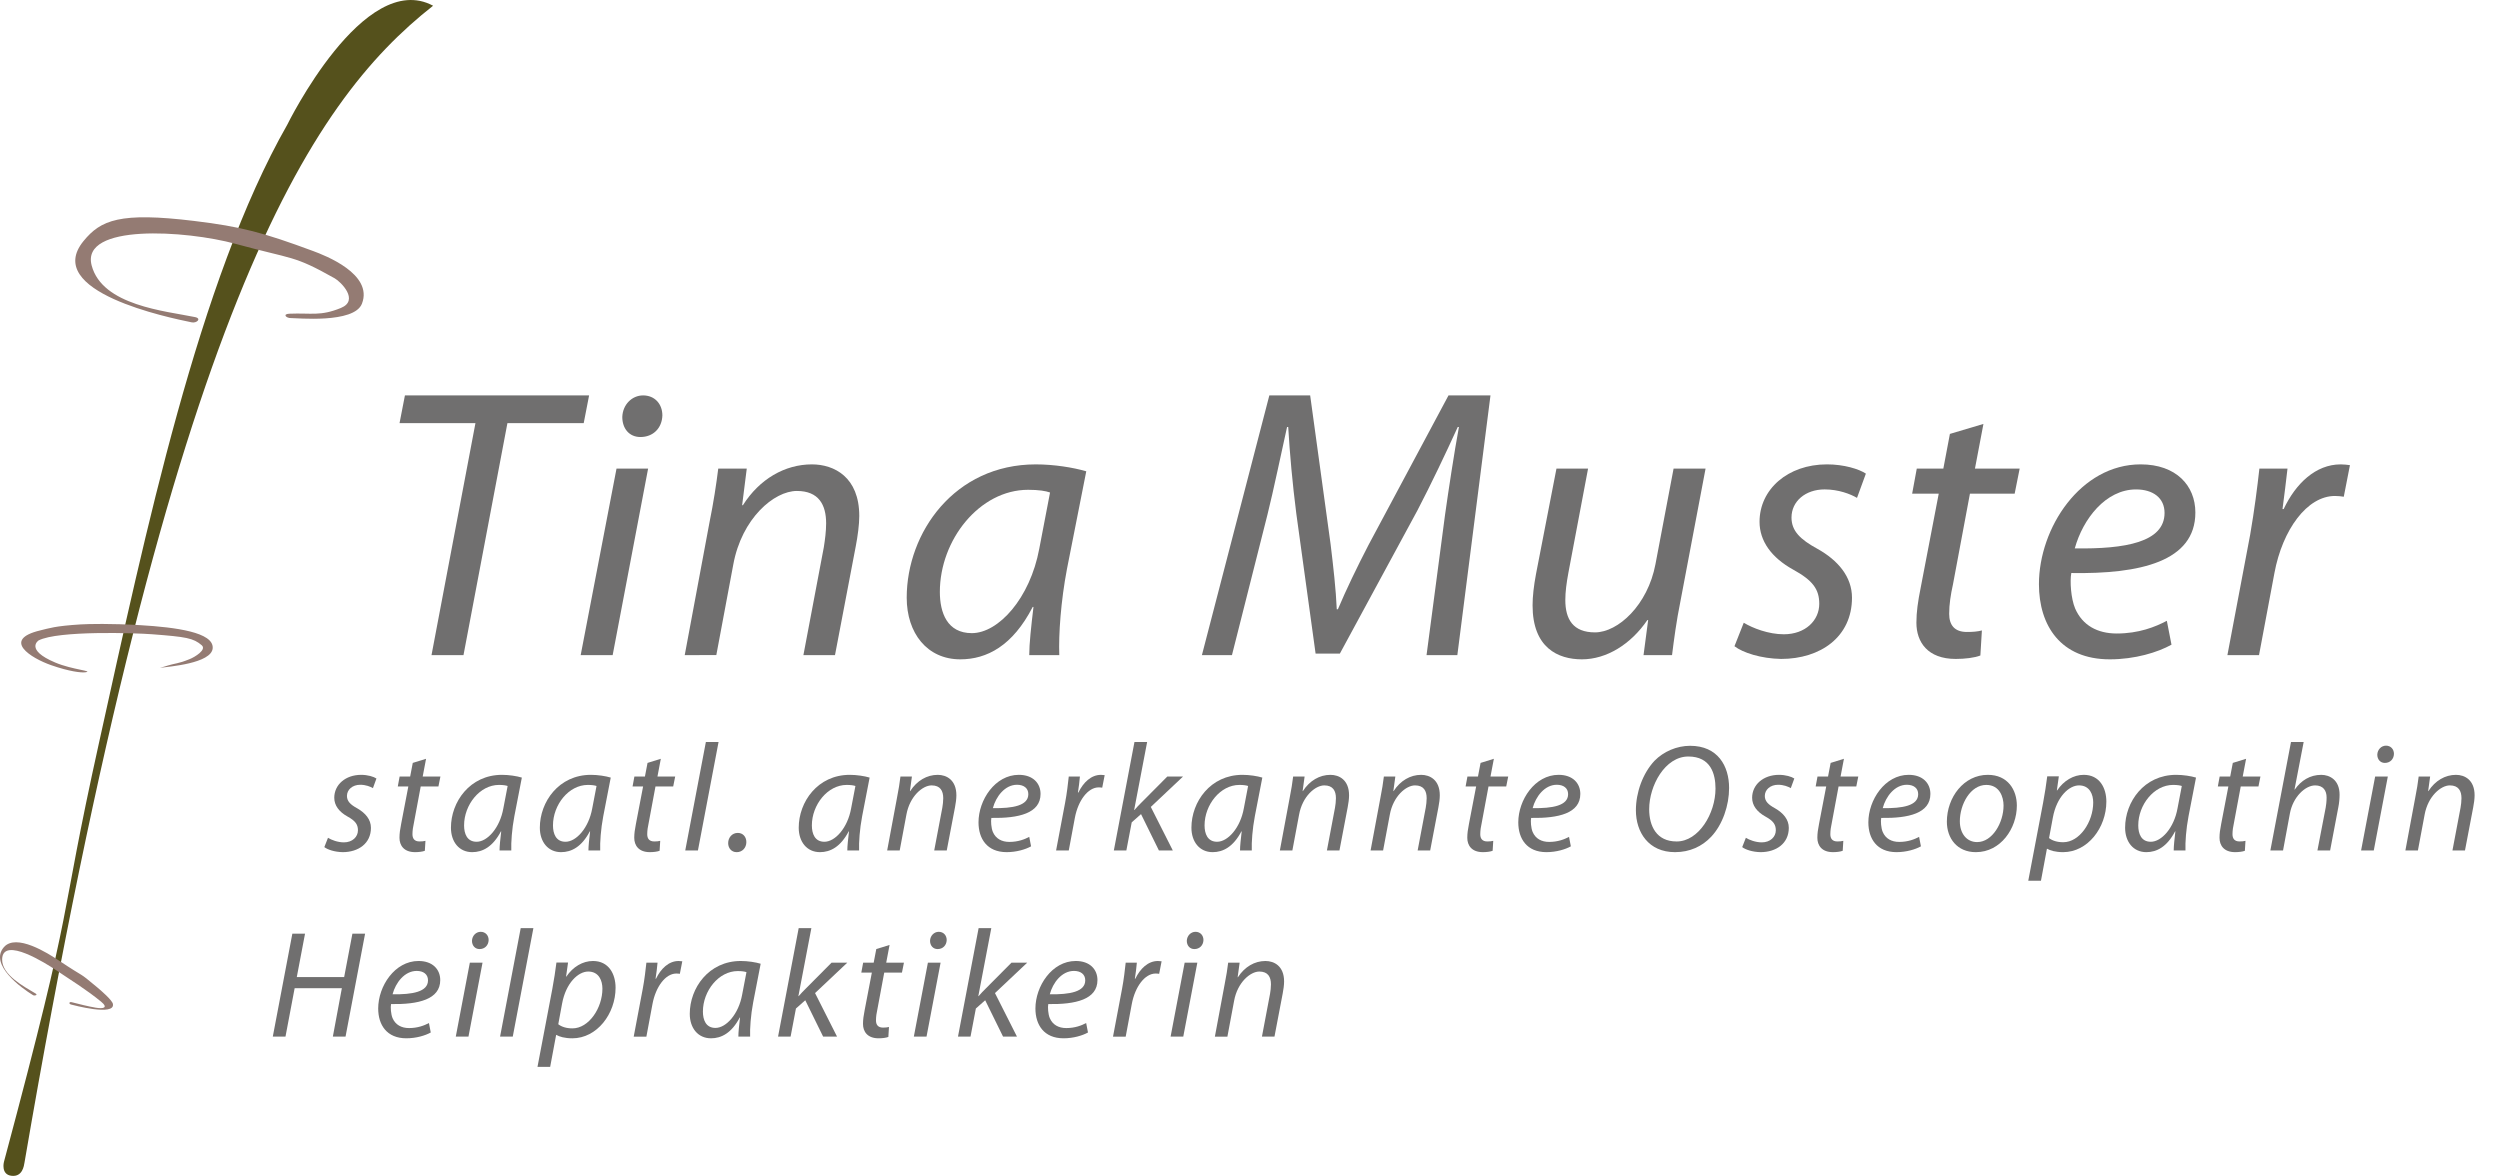 <?xml version="1.0" encoding="utf-8"?>
<!-- Generator: Adobe Illustrator 15.0.0, SVG Export Plug-In . SVG Version: 6.00 Build 0)  -->
<!DOCTYPE svg PUBLIC "-//W3C//DTD SVG 1.1//EN" "http://www.w3.org/Graphics/SVG/1.1/DTD/svg11.dtd">
<svg version="1.1" id="Ebene_1" xmlns="http://www.w3.org/2000/svg" xmlns:xlink="http://www.w3.org/1999/xlink" x="0px" y="0px"
	 width="261.881px" height="123.178px" viewBox="0 0 261.881 123.178" enable-background="new 0 0 261.881 123.178"
	 xml:space="preserve">
<g>
	<path fill="#55511C" d="M2.568,121.771C4.999,106.418,2.568,121.771,2.568,121.771c15.385-89.705,29.873-111,42.8-121.17
		c-7.256-3.899-15.283,12.474-15.283,12.474c-9.293,16.298-14.857,42.8-19.683,64.591C5.87,98.134,8.205,92.606,0.411,121.719
		c0,0-0.342,1.32,0.799,1.449C2.354,123.298,2.51,122.131,2.568,121.771"/>
</g>
<g>
	<path fill="#947B73" d="M30.507,33.321c0.482-0.021,6.589,0.609,7.408-1.511c1.203-3.106-3.871-5.053-5.11-5.512
		c-5.232-1.936-7.517-2.556-12.477-3.155c-7.765-0.943-9.771-0.102-11.575,2.104c-4.356,5.324,8.979,8.034,11.335,8.521
		c0.516,0.109,1.058-0.404,0.347-0.551c-3.087-0.637-9.724-1.202-10.834-5.41c-1.161-4.405,9.883-3.682,15.086-2.26
		c6.101,1.667,6.011,1.153,10.371,3.606c0.643,0.362,2.607,2.306,0.653,3.106c-2.164,0.888-3.081,0.506-5.413,0.603
		C29.575,32.895,29.973,33.344,30.507,33.321"/>
</g>
<g>
	<path fill="#947B73" d="M16.978,69.931c0.562-0.09,5.212-0.421,5.304-2.043c0.091-1.647-3.833-2.178-7.616-2.402
		c-3.024-0.182-5.387-0.127-6.213-0.078c-2.702,0.168-3.302,0.404-4.234,0.627c-4.099,0.978-0.948,2.913,1.127,3.64
		c1.941,0.679,3.186,0.808,3.579,0.752c0.975-0.136-1.324-0.258-3.143-1.026c-3.207-1.354-1.74-2.313-1.74-2.313
		c2.031-1.053,10.182-0.78,11.876-0.649c3.585,0.272,4.335,0.399,5.21,1.15c0.557,0.477-0.75,1.253-1.251,1.451
		c-1.383,0.556-1.214,0.329-2.698,0.799C16.921,69.918,16.532,70,16.978,69.931"/>
</g>
<g>
	<path fill="#947B73" d="M7.448,105.229c0.147,0.037,4.648,1.258,4.379-0.068c-0.083-0.401-1.239-1.396-1.676-1.762
		c-2.129-1.771-0.905-0.729-4.028-2.81c-1.077-0.718-4.434-2.862-5.723-1.364c-1.554,1.807,1.844,4.284,3.064,5.021
		c0.158,0.094,0.529-0.013,0.272-0.168c-1.208-0.728-3.549-1.947-3.512-3.593c0.054-2.477,4.743,0.539,5.548,1.074
		c1.618,1.08,3.307,2.129,4.811,3.362c0.813,0.667,0.213,0.767-0.571,0.634c-0.845-0.146-1.68-0.367-2.509-0.574
		C7.232,104.916,7.179,105.164,7.448,105.229"/>
</g>
<g>
	<g>
		<path fill="#706F6F" d="M49.804,44.327h-7.952l0.565-2.906H61.71l-0.565,2.906h-7.992l-4.601,24.297h-3.35L49.804,44.327z"/>
		<path fill="#706F6F" d="M60.828,68.624l3.753-19.535h3.31l-3.713,19.535H60.828z M65.187,43.68c0.041-1.292,1.009-2.26,2.18-2.26
			c1.211,0,2.018,0.888,2.018,2.099c-0.041,1.332-0.969,2.26-2.3,2.26C65.913,45.779,65.187,44.891,65.187,43.68z"/>
		<path fill="#706F6F" d="M71.727,68.624l2.583-13.845c0.444-2.179,0.726-4.077,0.928-5.69h2.987l-0.484,3.833h0.081
			c1.735-2.744,4.399-4.277,7.225-4.277c2.341,0,4.964,1.331,4.964,5.409c0,0.888-0.161,2.099-0.364,3.147l-2.179,11.423h-3.309
			l2.139-11.302c0.121-0.768,0.242-1.655,0.242-2.502c0-1.937-0.767-3.391-3.067-3.391c-2.382,0-5.771,2.865-6.659,7.708
			l-1.777,9.486L71.727,68.624L71.727,68.624z"/>
		<path fill="#706F6F" d="M107.815,68.624c0-1.171,0.202-3.027,0.444-5.045h-0.081c-2.099,4.076-4.804,5.488-7.588,5.488
			c-3.471,0-5.61-2.744-5.61-6.457c0-6.822,5.005-13.965,13.521-13.965c1.898,0,3.915,0.322,5.288,0.726l-2.018,10.211
			c-0.646,3.392-0.888,6.86-0.808,9.042H107.815z M109.995,51.591c-0.444-0.161-1.171-0.283-2.301-0.283
			c-5.085,0-9.242,5.247-9.242,10.696c0,2.181,0.767,4.319,3.35,4.319c2.785,0,6.094-3.633,7.063-8.84L109.995,51.591z"/>
		<path fill="#706F6F" d="M149.434,68.624l1.937-14.692c0.364-2.583,0.969-6.578,1.455-9.202h-0.123
			c-1.25,2.745-2.783,5.973-4.236,8.759l-8.112,14.975h-2.543l-2.019-14.652c-0.403-3.147-0.687-6.296-0.849-9.081h-0.121
			c-0.563,2.502-1.411,6.62-2.059,9.202l-3.713,14.692h-3.148l7.064-27.204h4.277L139.383,57c0.283,2.34,0.564,4.804,0.646,6.819
			h0.121c0.848-2.017,2.018-4.438,3.188-6.699l8.396-15.7h4.397l-3.471,27.204H149.434z"/>
		<path fill="#706F6F" d="M178.662,49.089l-2.623,13.844c-0.443,2.18-0.686,4.076-0.889,5.691h-2.986l0.484-3.674h-0.08
			c-1.736,2.544-4.279,4.117-6.861,4.117c-2.504,0-5.166-1.211-5.166-5.651c0-0.927,0.121-2.018,0.363-3.308l2.139-11.02h3.311
			l-2.059,10.897c-0.203,1.09-0.324,2.018-0.324,2.866c0,2.019,0.807,3.392,3.107,3.392c2.422,0,5.529-2.866,6.336-7.145
			l1.898-10.01h3.35V49.089z"/>
		<path fill="#706F6F" d="M182.662,65.233c0.93,0.564,2.584,1.209,4.197,1.209c2.262,0,3.713-1.451,3.713-3.188
			c0-1.534-0.686-2.461-2.744-3.591c-2.26-1.251-3.512-2.987-3.512-5.005c0-3.391,2.947-6.014,7.063-6.014
			c1.774,0,3.351,0.484,4.076,0.969l-0.929,2.542c-0.686-0.404-1.938-0.888-3.391-0.888c-2.018,0-3.471,1.251-3.471,2.946
			c0,1.412,0.928,2.301,2.703,3.269c2.18,1.211,3.633,2.947,3.633,5.127c0,4.115-3.309,6.416-7.426,6.416
			c-2.1-0.039-3.996-0.646-4.885-1.332L182.662,65.233z"/>
		<path fill="#706F6F" d="M207.77,44.407l-0.889,4.682h4.684l-0.524,2.624h-4.685l-1.774,9.484c-0.242,1.091-0.401,2.1-0.401,3.106
			c0,1.172,0.563,1.897,1.854,1.897c0.604,0,1.131-0.039,1.573-0.161l-0.159,2.625c-0.605,0.241-1.615,0.361-2.584,0.361
			c-2.947,0-4.117-1.775-4.117-3.793c0-1.131,0.16-2.221,0.442-3.633l1.898-9.888h-2.785l0.484-2.624h2.783l0.688-3.633
			L207.77,44.407z"/>
		<path fill="#706F6F" d="M227.469,67.533c-1.453,0.808-3.834,1.534-6.457,1.534c-5.166,0-7.428-3.553-7.428-7.872
			c0-5.892,4.359-12.551,10.654-12.551c3.715,0,5.732,2.219,5.732,5.045c0,5.125-5.771,6.457-12.996,6.337
			c-0.16,0.847-0.041,2.664,0.401,3.713c0.771,1.774,2.342,2.622,4.36,2.622c2.302,0,4.035-0.687,5.246-1.331L227.469,67.533z
			 M223.756,51.269c-3.188,0-5.57,3.107-6.418,6.176c5.289,0.08,9.404-0.646,9.404-3.714
			C226.742,52.156,225.531,51.269,223.756,51.269z"/>
		<path fill="#706F6F" d="M233.326,68.624l2.381-12.594c0.443-2.542,0.768-5.125,0.969-6.941h2.945
			c-0.16,1.372-0.322,2.745-0.523,4.238h0.121c1.252-2.664,3.35-4.682,5.973-4.682c0.322,0,0.687,0.041,0.97,0.081l-0.646,3.309
			c-0.24-0.04-0.564-0.081-0.929-0.081c-2.905,0-5.487,3.512-6.336,8.073l-1.614,8.597H233.326z"/>
	</g>
</g>
<g>
	<path fill="#706F6F" d="M34.358,87.761c0.352,0.224,1.024,0.479,1.665,0.479c0.896,0,1.473-0.576,1.473-1.265
		c0-0.607-0.272-0.992-1.088-1.44c-0.896-0.496-1.393-1.168-1.393-1.969c0-1.36,1.168-2.4,2.817-2.4
		c0.688,0,1.313,0.191,1.601,0.384l-0.368,1.009c-0.272-0.16-0.752-0.353-1.328-0.353c-0.816,0-1.393,0.513-1.393,1.169
		c0,0.56,0.368,0.912,1.072,1.296c0.864,0.496,1.44,1.169,1.44,2.049c0,1.633-1.313,2.545-2.961,2.545
		c-0.833-0.016-1.569-0.256-1.921-0.528L34.358,87.761z"/>
	<path fill="#706F6F" d="M44.631,79.485l-0.352,1.856h1.856l-0.208,1.04h-1.856l-0.705,3.778c-0.096,0.432-0.16,0.832-0.16,1.232
		c0,0.464,0.224,0.752,0.736,0.752c0.24,0,0.448-0.016,0.625-0.064l-0.064,1.041c-0.24,0.096-0.64,0.144-1.024,0.144
		c-1.168,0-1.633-0.704-1.633-1.504c0-0.448,0.064-0.896,0.176-1.457l0.752-3.922H41.67l0.192-1.04h1.104l0.272-1.425L44.631,79.485
		z"/>
	<path fill="#706F6F" d="M52.328,89.089c0-0.464,0.08-1.2,0.176-2.001h-0.032c-0.848,1.617-1.92,2.177-3.009,2.177
		c-1.377,0-2.225-1.088-2.225-2.561c0-2.705,1.985-5.538,5.346-5.538c0.736,0,1.553,0.128,2.081,0.288l-0.785,4.049
		c-0.256,1.345-0.352,2.722-0.32,3.586H52.328z M53.176,82.334c-0.192-0.063-0.464-0.112-0.913-0.112c-2,0-3.649,2.081-3.649,4.242
		c0,0.864,0.304,1.713,1.313,1.713c1.121,0,2.433-1.44,2.801-3.506L53.176,82.334z"/>
	<path fill="#706F6F" d="M61.64,89.089c0-0.464,0.08-1.2,0.176-2.001h-0.032c-0.848,1.617-1.92,2.177-3.009,2.177
		c-1.377,0-2.225-1.088-2.225-2.561c0-2.705,1.985-5.538,5.346-5.538c0.736,0,1.553,0.128,2.081,0.288l-0.784,4.049
		c-0.256,1.345-0.352,2.722-0.32,3.586H61.64z M62.488,82.334c-0.192-0.063-0.464-0.112-0.913-0.112c-2,0-3.649,2.081-3.649,4.242
		c0,0.864,0.304,1.713,1.313,1.713c1.121,0,2.433-1.44,2.801-3.506L62.488,82.334z"/>
	<path fill="#706F6F" d="M69.223,79.485l-0.352,1.856h1.857l-0.208,1.04h-1.856l-0.705,3.778c-0.096,0.432-0.16,0.832-0.16,1.232
		c0,0.464,0.224,0.752,0.736,0.752c0.24,0,0.448-0.016,0.625-0.064l-0.064,1.041c-0.24,0.096-0.64,0.144-1.024,0.144
		c-1.168,0-1.633-0.704-1.633-1.504c0-0.448,0.064-0.896,0.176-1.457l0.752-3.922h-1.104l0.192-1.04h1.104l0.272-1.425
		L69.223,79.485z"/>
	<path fill="#706F6F" d="M71.781,89.089l2.161-11.364h1.329l-2.161,11.364H71.781z"/>
	<path fill="#706F6F" d="M77.157,89.265c-0.528,0-0.88-0.416-0.88-0.944c0-0.592,0.417-1.072,1.009-1.072
		c0.544,0,0.896,0.416,0.896,0.961c0,0.592-0.416,1.056-1.008,1.056H77.157z"/>
	<path fill="#706F6F" d="M88.759,89.089c0-0.464,0.08-1.2,0.176-2.001h-0.032c-0.848,1.617-1.92,2.177-3.009,2.177
		c-1.377,0-2.225-1.088-2.225-2.561c0-2.705,1.985-5.538,5.346-5.538c0.736,0,1.553,0.128,2.081,0.288l-0.784,4.049
		c-0.256,1.345-0.352,2.722-0.32,3.586H88.759z M89.607,82.334c-0.192-0.063-0.464-0.112-0.913-0.112c-2,0-3.649,2.081-3.649,4.242
		c0,0.864,0.304,1.713,1.313,1.713c1.121,0,2.433-1.44,2.801-3.506L89.607,82.334z"/>
	<path fill="#706F6F" d="M92.933,89.089l1.024-5.49c0.176-0.864,0.288-1.616,0.368-2.257h1.2l-0.208,1.521h0.032
		c0.704-1.089,1.745-1.696,2.881-1.696c0.913,0,1.953,0.528,1.953,2.145c0,0.353-0.064,0.849-0.144,1.248l-0.865,4.53h-1.313
		l0.849-4.481c0.048-0.288,0.096-0.656,0.096-0.993c0-0.768-0.304-1.344-1.216-1.344c-0.944,0-2.289,1.136-2.641,3.057l-0.704,3.762
		H92.933z"/>
	<path fill="#706F6F" d="M108.007,88.656c-0.577,0.32-1.521,0.608-2.561,0.608c-2.049,0-2.945-1.408-2.945-3.121
		c0-2.337,1.729-4.978,4.226-4.978c1.473,0,2.273,0.88,2.273,2c0,2.033-2.289,2.562-5.154,2.514
		c-0.064,0.336-0.016,1.057,0.16,1.473c0.304,0.704,0.929,1.04,1.729,1.04c0.912,0,1.601-0.272,2.081-0.528L108.007,88.656z
		 M107.719,83.183c0-0.624-0.48-0.977-1.184-0.977c-1.265,0-2.209,1.232-2.529,2.449c2.081,0.032,3.713-0.256,3.713-1.457V83.183z"
		/>
	<path fill="#706F6F" d="M110.628,89.089l0.944-4.994c0.192-1.008,0.304-2.032,0.384-2.753h1.168
		c-0.048,0.544-0.112,1.072-0.208,1.681h0.048c0.512-1.057,1.329-1.856,2.369-1.856c0.128,0,0.272,0.016,0.385,0.031l-0.257,1.313
		c-0.096-0.016-0.224-0.031-0.368-0.031c-1.136,0-2.161,1.393-2.497,3.185l-0.64,3.426H110.628z"/>
	<path fill="#706F6F" d="M116.677,89.089l2.161-11.364h1.328l-1.36,7.122h0.032c0.224-0.271,0.512-0.56,0.72-0.768l2.722-2.737
		h1.648l-3.378,3.186l2.306,4.562h-1.457l-1.873-3.81l-0.976,0.864l-0.561,2.945H116.677z"/>
	<path fill="#706F6F" d="M129.895,89.089c0-0.464,0.08-1.2,0.176-2.001h-0.032c-0.848,1.617-1.921,2.177-3.009,2.177
		c-1.377,0-2.225-1.088-2.225-2.561c0-2.705,1.984-5.538,5.346-5.538c0.736,0,1.553,0.128,2.081,0.288l-0.784,4.049
		c-0.257,1.345-0.353,2.722-0.32,3.586H129.895z M130.742,82.334c-0.191-0.063-0.464-0.112-0.912-0.112
		c-2.001,0-3.649,2.081-3.649,4.242c0,0.864,0.305,1.713,1.313,1.713c1.12,0,2.433-1.44,2.801-3.506L130.742,82.334z"/>
	<path fill="#706F6F" d="M134.068,89.089l1.024-5.49c0.177-0.864,0.288-1.616,0.368-2.257h1.201l-0.208,1.521h0.031
		c0.704-1.089,1.745-1.696,2.882-1.696c0.912,0,1.952,0.528,1.952,2.145c0,0.353-0.063,0.849-0.144,1.248l-0.864,4.53h-1.313
		l0.848-4.481c0.049-0.288,0.097-0.656,0.097-0.993c0-0.768-0.305-1.344-1.217-1.344c-0.944,0-2.289,1.136-2.641,3.057l-0.705,3.762
		H134.068z"/>
	<path fill="#706F6F" d="M143.572,89.089l1.024-5.49c0.177-0.864,0.288-1.616,0.368-2.257h1.201l-0.208,1.521h0.031
		c0.704-1.089,1.745-1.696,2.882-1.696c0.912,0,1.952,0.528,1.952,2.145c0,0.353-0.063,0.849-0.144,1.248l-0.864,4.53h-1.313
		l0.848-4.481c0.049-0.288,0.097-0.656,0.097-0.993c0-0.768-0.305-1.344-1.217-1.344c-0.944,0-2.289,1.136-2.641,3.057l-0.705,3.762
		H143.572z"/>
	<path fill="#706F6F" d="M156.486,79.485l-0.353,1.856h1.856l-0.208,1.04h-1.856l-0.704,3.778c-0.097,0.432-0.16,0.832-0.16,1.232
		c0,0.464,0.224,0.752,0.736,0.752c0.24,0,0.448-0.016,0.624-0.064l-0.064,1.041c-0.239,0.096-0.64,0.144-1.024,0.144
		c-1.168,0-1.632-0.704-1.632-1.504c0-0.448,0.063-0.896,0.176-1.457l0.752-3.922h-1.104l0.192-1.04h1.104l0.272-1.425
		L156.486,79.485z"/>
	<path fill="#706F6F" d="M164.55,88.656c-0.576,0.32-1.521,0.608-2.561,0.608c-2.049,0-2.945-1.408-2.945-3.121
		c0-2.337,1.729-4.978,4.226-4.978c1.473,0,2.272,0.88,2.272,2c0,2.033-2.288,2.562-5.153,2.514
		c-0.064,0.336-0.017,1.057,0.16,1.473c0.304,0.704,0.928,1.04,1.729,1.04c0.912,0,1.601-0.272,2.081-0.528L164.55,88.656z
		 M164.262,83.183c0-0.624-0.479-0.977-1.185-0.977c-1.265,0-2.209,1.232-2.528,2.449c2.08,0.032,3.713-0.256,3.713-1.457V83.183z"
		/>
	<path fill="#706F6F" d="M175.462,89.265c-2.785,0-4.098-2.097-4.098-4.386c0-1.872,0.72-3.873,1.952-5.186
		c0.944-0.961,2.321-1.569,3.729-1.569c2.897,0,4.082,2.113,4.082,4.418c0,1.825-0.672,3.826-1.873,5.106
		c-0.96,1.024-2.257,1.616-3.777,1.616H175.462z M175.638,88.145c2.305,0,4.065-2.93,4.065-5.538c0-1.537-0.496-3.361-2.849-3.361
		c-2.434,0-4.098,3.041-4.098,5.522c0,1.761,0.768,3.377,2.865,3.377H175.638z"/>
	<path fill="#706F6F" d="M182.884,87.761c0.352,0.224,1.024,0.479,1.665,0.479c0.896,0,1.472-0.576,1.472-1.265
		c0-0.607-0.271-0.992-1.088-1.44c-0.896-0.496-1.393-1.168-1.393-1.969c0-1.36,1.168-2.4,2.817-2.4
		c0.688,0,1.313,0.191,1.601,0.384l-0.368,1.009c-0.272-0.16-0.753-0.353-1.329-0.353c-0.816,0-1.393,0.513-1.393,1.169
		c0,0.56,0.368,0.912,1.073,1.296c0.864,0.496,1.44,1.169,1.44,2.049c0,1.633-1.313,2.545-2.962,2.545
		c-0.832-0.016-1.568-0.256-1.92-0.528L182.884,87.761z"/>
	<path fill="#706F6F" d="M193.157,79.485l-0.353,1.856h1.856l-0.208,1.04h-1.856l-0.704,3.778c-0.097,0.432-0.16,0.832-0.16,1.232
		c0,0.464,0.224,0.752,0.736,0.752c0.24,0,0.448-0.016,0.624-0.064l-0.064,1.041c-0.239,0.096-0.64,0.144-1.024,0.144
		c-1.168,0-1.632-0.704-1.632-1.504c0-0.448,0.063-0.896,0.176-1.457l0.752-3.922h-1.104l0.192-1.04h1.104l0.272-1.425
		L193.157,79.485z"/>
	<path fill="#706F6F" d="M201.221,88.656c-0.576,0.32-1.521,0.608-2.561,0.608c-2.049,0-2.945-1.408-2.945-3.121
		c0-2.337,1.729-4.978,4.226-4.978c1.473,0,2.272,0.88,2.272,2c0,2.033-2.288,2.562-5.153,2.514
		c-0.064,0.336-0.017,1.057,0.16,1.473c0.304,0.704,0.928,1.04,1.729,1.04c0.912,0,1.601-0.272,2.081-0.528L201.221,88.656z
		 M200.933,83.183c0-0.624-0.479-0.977-1.185-0.977c-1.265,0-2.209,1.232-2.528,2.449c2.08,0.032,3.713-0.256,3.713-1.457V83.183z"
		/>
	<path fill="#706F6F" d="M206.964,89.265c-1.937,0-3.025-1.44-3.025-3.185c0-2.562,1.777-4.914,4.29-4.914
		c2.097,0,3.041,1.584,3.041,3.217c0,2.401-1.696,4.882-4.289,4.882H206.964z M207.124,88.209c1.568,0,2.753-2.018,2.753-3.826
		c0-0.896-0.416-2.161-1.809-2.161c-1.665,0-2.77,2.033-2.77,3.81c0,1.265,0.705,2.178,1.81,2.178H207.124z"/>
	<path fill="#706F6F" d="M212.466,92.258l1.553-8.163c0.176-0.929,0.336-1.984,0.433-2.769h1.216l-0.208,1.472h0.032
		c0.688-1.024,1.713-1.632,2.785-1.632c1.665,0,2.369,1.376,2.369,2.801c0,2.737-1.953,5.298-4.53,5.298
		c-0.816,0-1.36-0.176-1.664-0.352h-0.032l-0.624,3.345H212.466z M214.643,87.792c0.353,0.272,0.849,0.433,1.489,0.433
		c1.712,0,3.137-2.129,3.137-4.162c0-0.816-0.352-1.792-1.488-1.792c-1.041,0-2.337,1.184-2.737,3.361L214.643,87.792z"/>
	<path fill="#706F6F" d="M227.701,89.089c0-0.464,0.08-1.2,0.176-2.001h-0.032c-0.848,1.617-1.921,2.177-3.009,2.177
		c-1.377,0-2.225-1.088-2.225-2.561c0-2.705,1.984-5.538,5.346-5.538c0.736,0,1.553,0.128,2.081,0.288l-0.784,4.049
		c-0.257,1.345-0.353,2.722-0.32,3.586H227.701z M228.549,82.334c-0.191-0.063-0.464-0.112-0.912-0.112
		c-2.001,0-3.649,2.081-3.649,4.242c0,0.864,0.305,1.713,1.313,1.713c1.12,0,2.433-1.44,2.801-3.506L228.549,82.334z"/>
	<path fill="#706F6F" d="M235.284,79.485l-0.353,1.856h1.856l-0.208,1.04h-1.856l-0.704,3.778c-0.097,0.432-0.16,0.832-0.16,1.232
		c0,0.464,0.224,0.752,0.736,0.752c0.24,0,0.448-0.016,0.624-0.064l-0.064,1.041c-0.239,0.096-0.64,0.144-1.024,0.144
		c-1.168,0-1.632-0.704-1.632-1.504c0-0.448,0.063-0.896,0.176-1.457l0.752-3.922h-1.104l0.192-1.04h1.104l0.272-1.425
		L235.284,79.485z"/>
	<path fill="#706F6F" d="M237.826,89.089l2.161-11.364h1.328l-0.96,4.978h0.031c0.656-0.944,1.602-1.536,2.77-1.536
		c0.881,0,1.921,0.528,1.921,2.08c0,0.4-0.048,0.913-0.128,1.297l-0.864,4.546h-1.329l0.864-4.481
		c0.049-0.272,0.097-0.641,0.097-1.073c0-0.704-0.337-1.264-1.201-1.264c-1.024,0-2.32,1.2-2.641,2.929l-0.721,3.89H237.826z"/>
	<path fill="#706F6F" d="M247.33,89.089l1.473-7.747h1.328l-1.473,7.747H247.33z M249.811,79.917c-0.464,0-0.784-0.368-0.784-0.864
		c0.017-0.528,0.417-0.944,0.913-0.944s0.832,0.368,0.832,0.864c-0.016,0.561-0.416,0.944-0.944,0.944H249.811z"/>
	<path fill="#706F6F" d="M251.97,89.089l1.024-5.49c0.177-0.864,0.288-1.616,0.368-2.257h1.201l-0.208,1.521h0.031
		c0.705-1.089,1.745-1.696,2.882-1.696c0.912,0,1.952,0.528,1.952,2.145c0,0.353-0.063,0.849-0.144,1.248l-0.864,4.53H256.9
		l0.848-4.481c0.049-0.288,0.097-0.656,0.097-0.993c0-0.768-0.305-1.344-1.217-1.344c-0.944,0-2.289,1.136-2.641,3.057l-0.705,3.762
		H251.97z"/>
</g>
<g>
	<path fill="#706F6F" d="M31.954,97.801l-0.864,4.546h4.962l0.864-4.546h1.329l-2.049,10.788h-1.329l0.944-5.074h-4.946l-0.96,5.074
		h-1.329l2.049-10.788H31.954z"/>
	<path fill="#706F6F" d="M45.123,108.156c-0.577,0.32-1.521,0.608-2.561,0.608c-2.049,0-2.945-1.408-2.945-3.121
		c0-2.337,1.729-4.978,4.226-4.978c1.473,0,2.273,0.88,2.273,2c0,2.033-2.289,2.562-5.154,2.514
		c-0.064,0.336-0.016,1.057,0.16,1.473c0.304,0.704,0.929,1.04,1.729,1.04c0.912,0,1.601-0.272,2.081-0.528L45.123,108.156z
		 M44.834,102.683c0-0.624-0.48-0.977-1.184-0.977c-1.265,0-2.209,1.232-2.529,2.449c2.081,0.032,3.713-0.256,3.713-1.457V102.683z"
		/>
	<path fill="#706F6F" d="M47.744,108.589l1.473-7.747h1.329l-1.473,7.747H47.744z M50.225,99.417c-0.464,0-0.784-0.368-0.784-0.864
		c0.016-0.528,0.416-0.944,0.912-0.944s0.833,0.368,0.833,0.864c-0.016,0.561-0.416,0.944-0.944,0.944H50.225z"/>
	<path fill="#706F6F" d="M52.384,108.589l2.161-11.364h1.329l-2.161,11.364H52.384z"/>
	<path fill="#706F6F" d="M56.303,111.758l1.553-8.163c0.176-0.929,0.336-1.984,0.432-2.769h1.217l-0.208,1.472h0.032
		c0.688-1.024,1.713-1.632,2.785-1.632c1.665,0,2.369,1.376,2.369,2.801c0,2.737-1.953,5.298-4.53,5.298
		c-0.816,0-1.36-0.176-1.665-0.352h-0.032l-0.625,3.345H56.303z M58.48,107.292c0.352,0.272,0.848,0.433,1.488,0.433
		c1.713,0,3.137-2.129,3.137-4.162c0-0.816-0.352-1.792-1.488-1.792c-1.041,0-2.337,1.184-2.737,3.361L58.48,107.292z"/>
	<path fill="#706F6F" d="M66.383,108.589l0.944-4.994c0.192-1.008,0.304-2.032,0.384-2.753h1.168
		c-0.048,0.544-0.112,1.072-0.208,1.681h0.048c0.512-1.057,1.329-1.856,2.369-1.856c0.128,0,0.272,0.016,0.384,0.031l-0.256,1.313
		c-0.096-0.016-0.224-0.031-0.368-0.031c-1.137,0-2.161,1.393-2.497,3.185l-0.64,3.426H66.383z"/>
	<path fill="#706F6F" d="M77.345,108.589c0-0.464,0.08-1.2,0.176-2.001h-0.032c-0.848,1.617-1.92,2.177-3.009,2.177
		c-1.377,0-2.225-1.088-2.225-2.561c0-2.705,1.985-5.538,5.346-5.538c0.736,0,1.553,0.128,2.081,0.288l-0.785,4.049
		c-0.256,1.345-0.352,2.722-0.32,3.586H77.345z M78.194,101.834c-0.192-0.063-0.464-0.112-0.913-0.112c-2,0-3.649,2.081-3.649,4.242
		c0,0.864,0.304,1.713,1.313,1.713c1.121,0,2.433-1.44,2.801-3.506L78.194,101.834z"/>
	<path fill="#706F6F" d="M81.503,108.589l2.161-11.364h1.329l-1.36,7.122h0.032c0.224-0.271,0.512-0.56,0.721-0.768l2.721-2.737
		h1.649l-3.377,3.186l2.305,4.562h-1.457l-1.873-3.81l-0.977,0.864l-0.56,2.945H81.503z"/>
	<path fill="#706F6F" d="M93.185,98.985l-0.352,1.856h1.857l-0.208,1.04h-1.856l-0.705,3.778c-0.096,0.432-0.16,0.832-0.16,1.232
		c0,0.464,0.224,0.752,0.736,0.752c0.24,0,0.448-0.016,0.625-0.064l-0.064,1.041c-0.24,0.096-0.64,0.144-1.024,0.144
		c-1.168,0-1.633-0.704-1.633-1.504c0-0.448,0.064-0.896,0.176-1.457l0.752-3.922h-1.104l0.192-1.04h1.104l0.272-1.425
		L93.185,98.985z"/>
	<path fill="#706F6F" d="M95.727,108.589l1.473-7.747h1.329l-1.473,7.747H95.727z M98.208,99.417c-0.464,0-0.784-0.368-0.784-0.864
		c0.016-0.528,0.416-0.944,0.912-0.944s0.833,0.368,0.833,0.864c-0.016,0.561-0.416,0.944-0.944,0.944H98.208z"/>
	<path fill="#706F6F" d="M100.351,108.589l2.161-11.364h1.329l-1.36,7.122h0.032c0.224-0.271,0.512-0.56,0.72-0.768l2.721-2.737
		h1.649l-3.377,3.186l2.305,4.562h-1.457l-1.873-3.81l-0.977,0.864l-0.56,2.945H100.351z"/>
	<path fill="#706F6F" d="M113.969,108.156c-0.576,0.32-1.521,0.608-2.561,0.608c-2.049,0-2.945-1.408-2.945-3.121
		c0-2.337,1.729-4.978,4.226-4.978c1.473,0,2.272,0.88,2.272,2c0,2.033-2.288,2.562-5.153,2.514
		c-0.064,0.336-0.017,1.057,0.16,1.473c0.304,0.704,0.928,1.04,1.729,1.04c0.912,0,1.601-0.272,2.081-0.528L113.969,108.156z
		 M113.681,102.683c0-0.624-0.479-0.977-1.185-0.977c-1.265,0-2.209,1.232-2.528,2.449c2.08,0.032,3.713-0.256,3.713-1.457V102.683z
		"/>
	<path fill="#706F6F" d="M116.591,108.589l0.944-4.994c0.192-1.008,0.304-2.032,0.384-2.753h1.169
		c-0.048,0.544-0.112,1.072-0.208,1.681h0.048c0.512-1.057,1.328-1.856,2.369-1.856c0.128,0,0.271,0.016,0.384,0.031l-0.256,1.313
		c-0.096-0.016-0.225-0.031-0.368-0.031c-1.137,0-2.161,1.393-2.497,3.185l-0.641,3.426H116.591z"/>
	<path fill="#706F6F" d="M122.623,108.589l1.473-7.747h1.328l-1.473,7.747H122.623z M125.104,99.417
		c-0.464,0-0.784-0.368-0.784-0.864c0.017-0.528,0.417-0.944,0.913-0.944s0.832,0.368,0.832,0.864
		c-0.016,0.561-0.416,0.944-0.944,0.944H125.104z"/>
	<path fill="#706F6F" d="M127.262,108.589l1.024-5.49c0.177-0.864,0.288-1.616,0.368-2.257h1.201l-0.208,1.521h0.031
		c0.704-1.089,1.745-1.696,2.882-1.696c0.912,0,1.952,0.528,1.952,2.145c0,0.353-0.063,0.849-0.144,1.248l-0.864,4.53h-1.313
		l0.848-4.481c0.049-0.288,0.097-0.656,0.097-0.993c0-0.768-0.305-1.344-1.217-1.344c-0.944,0-2.289,1.136-2.641,3.057l-0.705,3.762
		H127.262z"/>
</g>
</svg>
